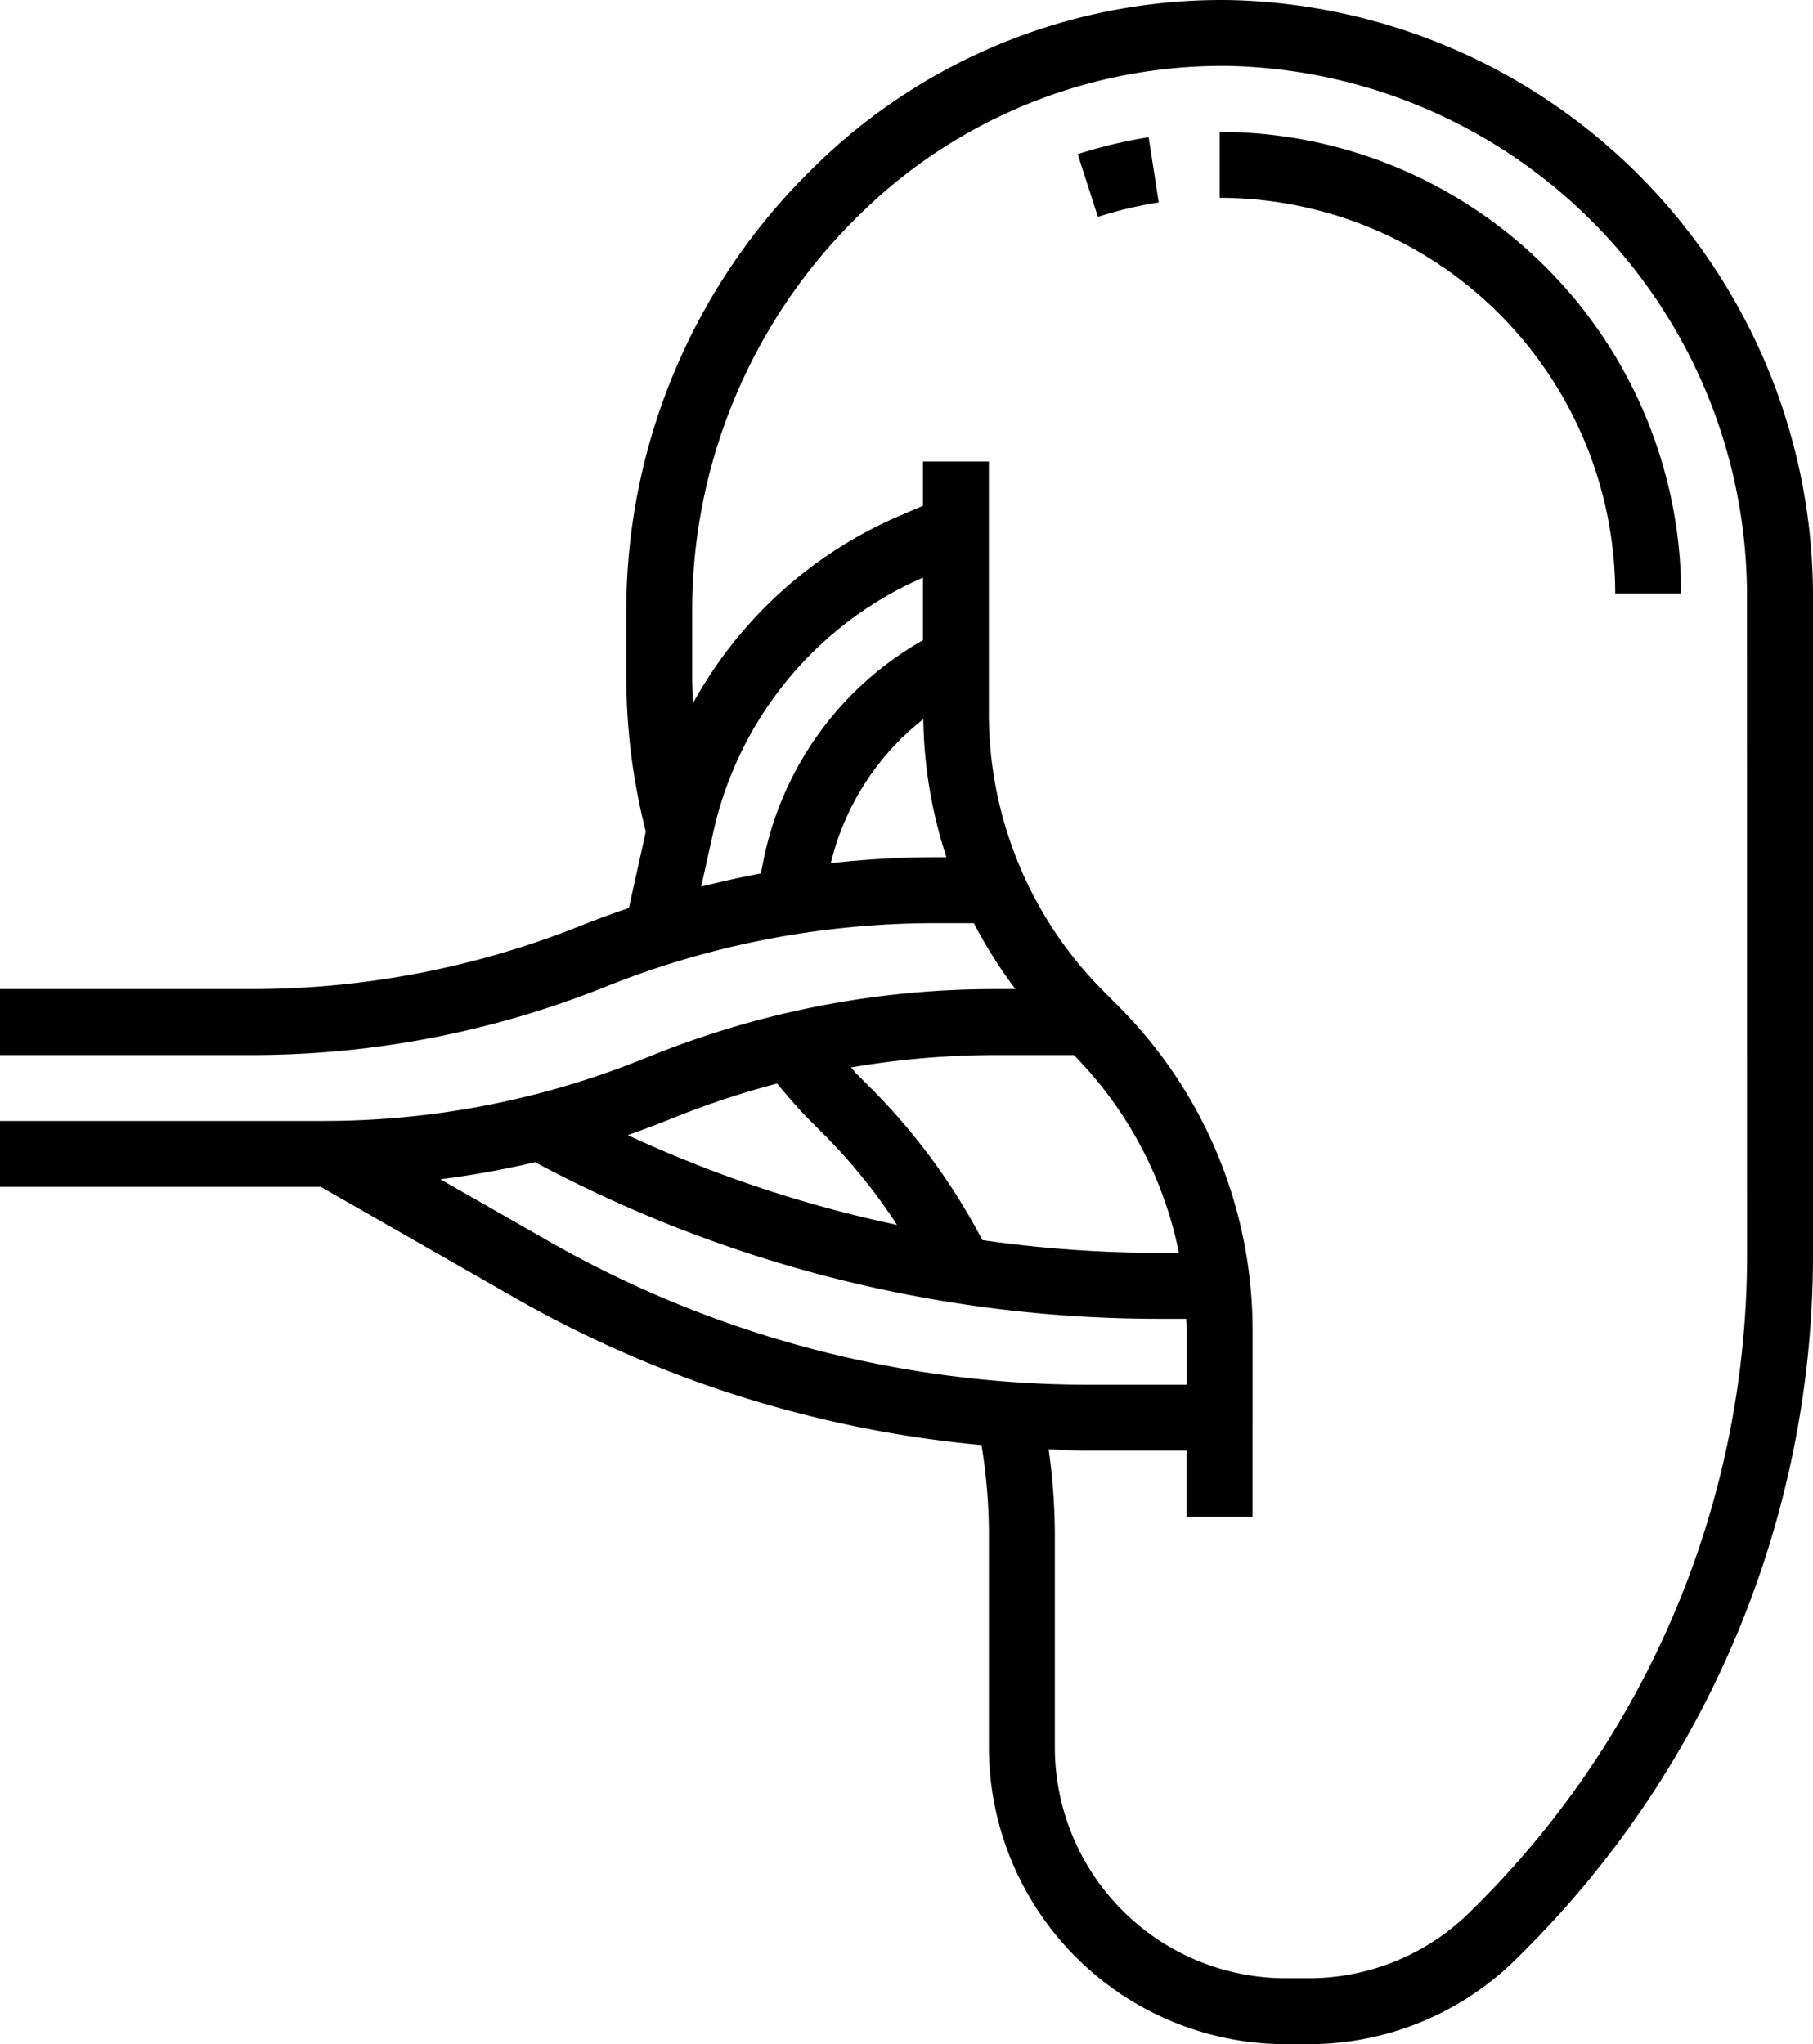 <svg xmlns="http://www.w3.org/2000/svg" width="117.724" height="132.708" viewBox="0 0 117.724 132.708">
  <g id="spleen" transform="translate(-5 -1)">
    <path id="Caminho_21" data-name="Caminho 21" d="M84.933,1.006C84.7,1,84.464,1,84.229,1A37.73,37.73,0,0,0,57.674,12.028,40.136,40.136,0,0,0,45.668,40.483v4.491a40.742,40.742,0,0,0,1.267,10.017l-1.1,4.957c-1.04.353-2.076.73-3.1,1.139A57.465,57.465,0,0,1,21.3,65.213H5v4.281H21.3a61.7,61.7,0,0,0,23.023-4.435,57.485,57.485,0,0,1,21.434-4.127h2.481a29.673,29.673,0,0,0,2.7,4.281h-1.3A59.668,59.668,0,0,0,47.381,69.5l-.734.293a55.371,55.371,0,0,1-20.67,3.981H5v4.281H25.837L38.528,85.31a75.03,75.03,0,0,0,30.206,9.506,36.352,36.352,0,0,1,.479,5.621v14.007a19.286,19.286,0,0,0,19.264,19.264h1.47a19.127,19.127,0,0,0,13.618-5.64l.351-.351a63.8,63.8,0,0,0,18.808-45.405V39.528A38.717,38.717,0,0,0,84.933,1.006ZM51.326,54.984A23.6,23.6,0,0,1,64.932,38.5v4.063A21.223,21.223,0,0,0,54.564,56.911l-.158.794c-1.3.242-2.592.531-3.876.856Zm14.431,1.667a62.1,62.1,0,0,0-6.809.387,16.929,16.929,0,0,1,6.006-9.349,30,30,0,0,0,1.5,8.962Zm8.973,12.843a25.5,25.5,0,0,1,6.822,12.843H80.142a80.841,80.841,0,0,1-11.355-.828,40.527,40.527,0,0,0-7.2-9.829l-.978-.98c-.124-.124-.231-.272-.355-.4a55.8,55.8,0,0,1,9.39-.807ZM48.237,73.769l.734-.293a56.074,56.074,0,0,1,6.481-2.13c.694.811,1.381,1.637,2.128,2.384l.976.978a36.248,36.248,0,0,1,4.69,5.813,81.551,81.551,0,0,1-17.485-5.828c.83-.291,1.657-.6,2.476-.925ZM33.594,77.559a59.107,59.107,0,0,0,6.15-1.109,85.82,85.82,0,0,0,40.4,10.167h1.875c.009.276.041.546.041.824V90.9H75.7a70.744,70.744,0,0,1-35.046-9.307Zm84.849,4.752a59.545,59.545,0,0,1-17.552,42.377l-.351.351a14.884,14.884,0,0,1-10.593,4.388h-1.47a15,15,0,0,1-14.983-14.983V100.437a40.964,40.964,0,0,0-.4-5.343c.867.03,1.732.086,2.6.086h6.359V99.46h4.281V87.442a29.763,29.763,0,0,0-8.778-21.188l-.824-.824a25.53,25.53,0,0,1-7.522-18.164v-16.3H64.932v2.87l-1.584.679A27.839,27.839,0,0,0,50,46.649c-.026-.559-.056-1.117-.056-1.676V40.483a35.833,35.833,0,0,1,10.721-25.4,33.554,33.554,0,0,1,24.183-9.8,34.411,34.411,0,0,1,33.59,34.241Z" transform="translate(0)"/>
    <path id="Caminho_22" data-name="Caminho 22" d="M42,5V9.281A25.714,25.714,0,0,1,67.685,34.966h4.281A30,30,0,0,0,42,5Z" transform="translate(42.196 4.562)"/>
    <path id="Caminho_23" data-name="Caminho 23" d="M37.693,6.259l1.312,4.073a25.922,25.922,0,0,1,3.951-.938L42.3,5.163A30.587,30.587,0,0,0,37.693,6.259Z" transform="translate(37.285 4.748)"/>
  </g>
</svg>
